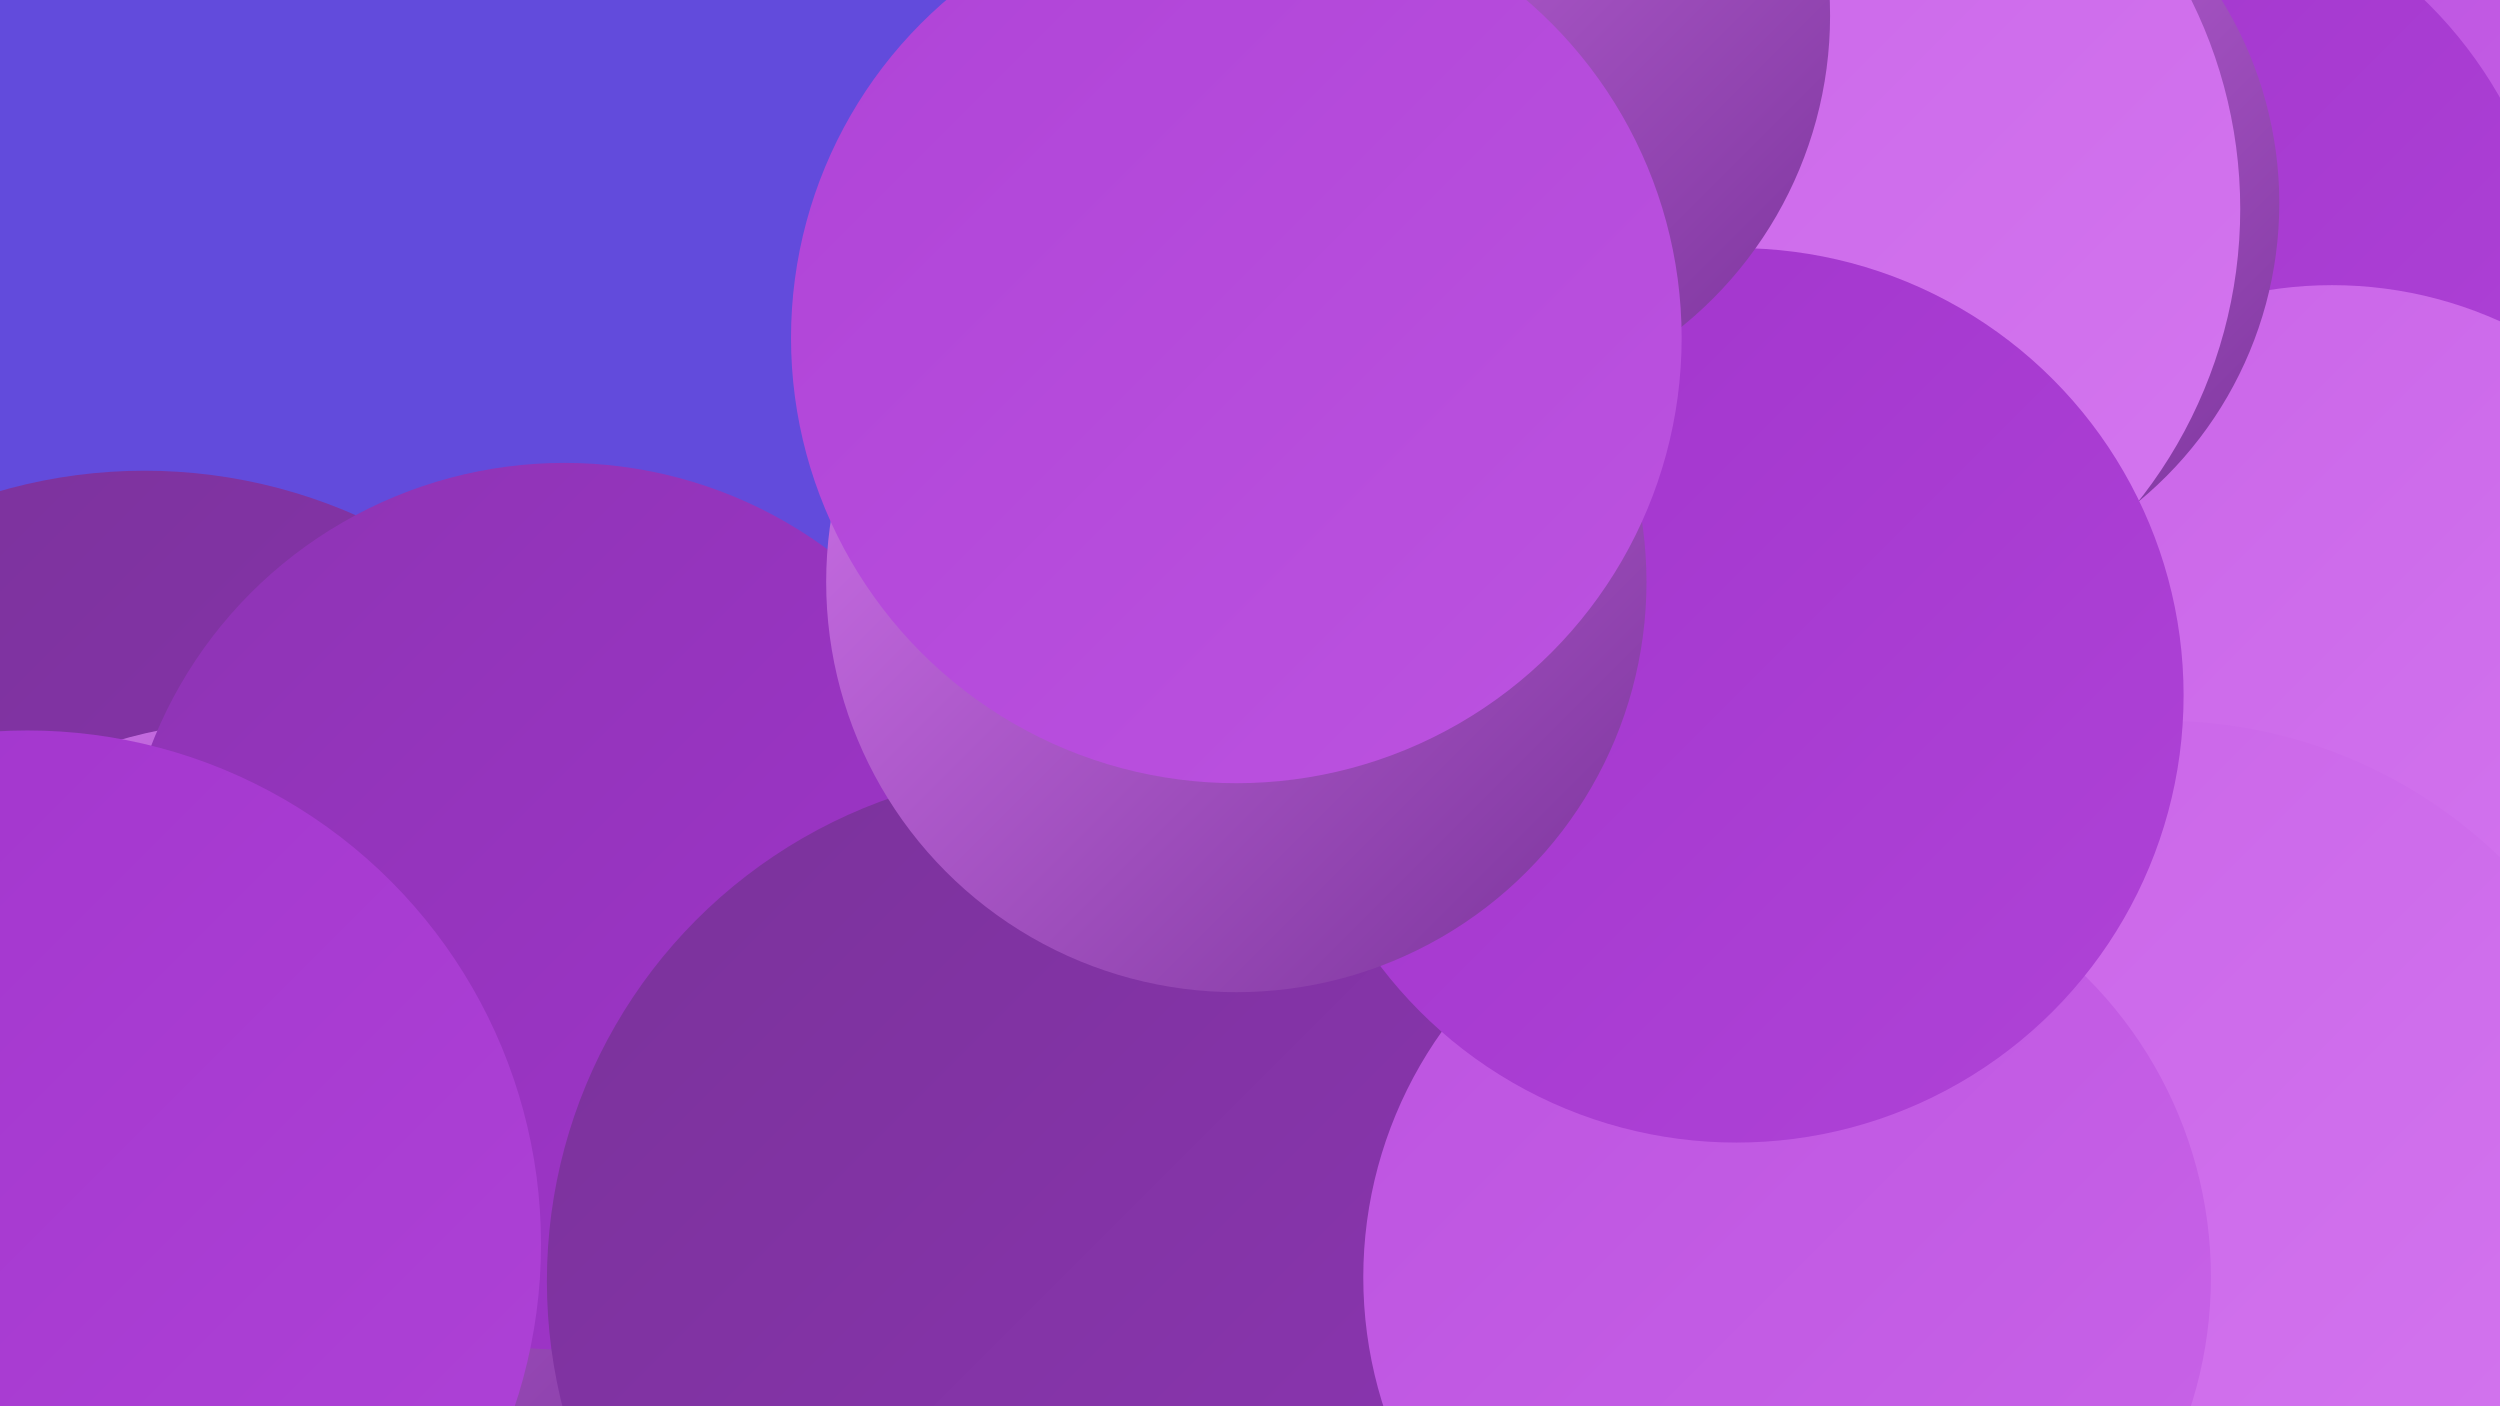 <?xml version="1.0" encoding="UTF-8"?><svg width="1280" height="720" xmlns="http://www.w3.org/2000/svg"><defs><linearGradient id="grad0" x1="0%" y1="0%" x2="100%" y2="100%"><stop offset="0%" style="stop-color:#7a339a;stop-opacity:1" /><stop offset="100%" style="stop-color:#8d34b3;stop-opacity:1" /></linearGradient><linearGradient id="grad1" x1="0%" y1="0%" x2="100%" y2="100%"><stop offset="0%" style="stop-color:#8d34b3;stop-opacity:1" /><stop offset="100%" style="stop-color:#a134cc;stop-opacity:1" /></linearGradient><linearGradient id="grad2" x1="0%" y1="0%" x2="100%" y2="100%"><stop offset="0%" style="stop-color:#a134cc;stop-opacity:1" /><stop offset="100%" style="stop-color:#af43d7;stop-opacity:1" /></linearGradient><linearGradient id="grad3" x1="0%" y1="0%" x2="100%" y2="100%"><stop offset="0%" style="stop-color:#af43d7;stop-opacity:1" /><stop offset="100%" style="stop-color:#bc53e0;stop-opacity:1" /></linearGradient><linearGradient id="grad4" x1="0%" y1="0%" x2="100%" y2="100%"><stop offset="0%" style="stop-color:#bc53e0;stop-opacity:1" /><stop offset="100%" style="stop-color:#c964e8;stop-opacity:1" /></linearGradient><linearGradient id="grad5" x1="0%" y1="0%" x2="100%" y2="100%"><stop offset="0%" style="stop-color:#c964e8;stop-opacity:1" /><stop offset="100%" style="stop-color:#d476ef;stop-opacity:1" /></linearGradient><linearGradient id="grad6" x1="0%" y1="0%" x2="100%" y2="100%"><stop offset="0%" style="stop-color:#d476ef;stop-opacity:1" /><stop offset="100%" style="stop-color:#7a339a;stop-opacity:1" /></linearGradient></defs><rect width="1280" height="720" fill="#624bdc" /><circle cx="1263" cy="125" r="193" fill="url(#grad4)" /><circle cx="46" cy="580" r="197" fill="url(#grad5)" /><circle cx="131" cy="713" r="271" fill="url(#grad6)" /><circle cx="74" cy="509" r="268" fill="url(#grad0)" /><circle cx="131" cy="620" r="251" fill="url(#grad6)" /><circle cx="1093" cy="340" r="248" fill="url(#grad6)" /><circle cx="1086" cy="160" r="223" fill="url(#grad2)" /><circle cx="1194" cy="355" r="209" fill="url(#grad5)" /><circle cx="969" cy="104" r="198" fill="url(#grad6)" /><circle cx="906" cy="107" r="241" fill="url(#grad5)" /><circle cx="932" cy="700" r="263" fill="url(#grad6)" /><circle cx="1107" cy="618" r="249" fill="url(#grad5)" /><circle cx="289" cy="464" r="227" fill="url(#grad1)" /><circle cx="14" cy="637" r="263" fill="url(#grad2)" /><circle cx="542" cy="656" r="262" fill="url(#grad0)" /><circle cx="915" cy="654" r="217" fill="url(#grad4)" /><circle cx="889" cy="356" r="229" fill="url(#grad2)" /><circle cx="633" cy="298" r="210" fill="url(#grad6)" /><circle cx="732" cy="8" r="205" fill="url(#grad6)" /><circle cx="633" cy="173" r="228" fill="url(#grad3)" /></svg>